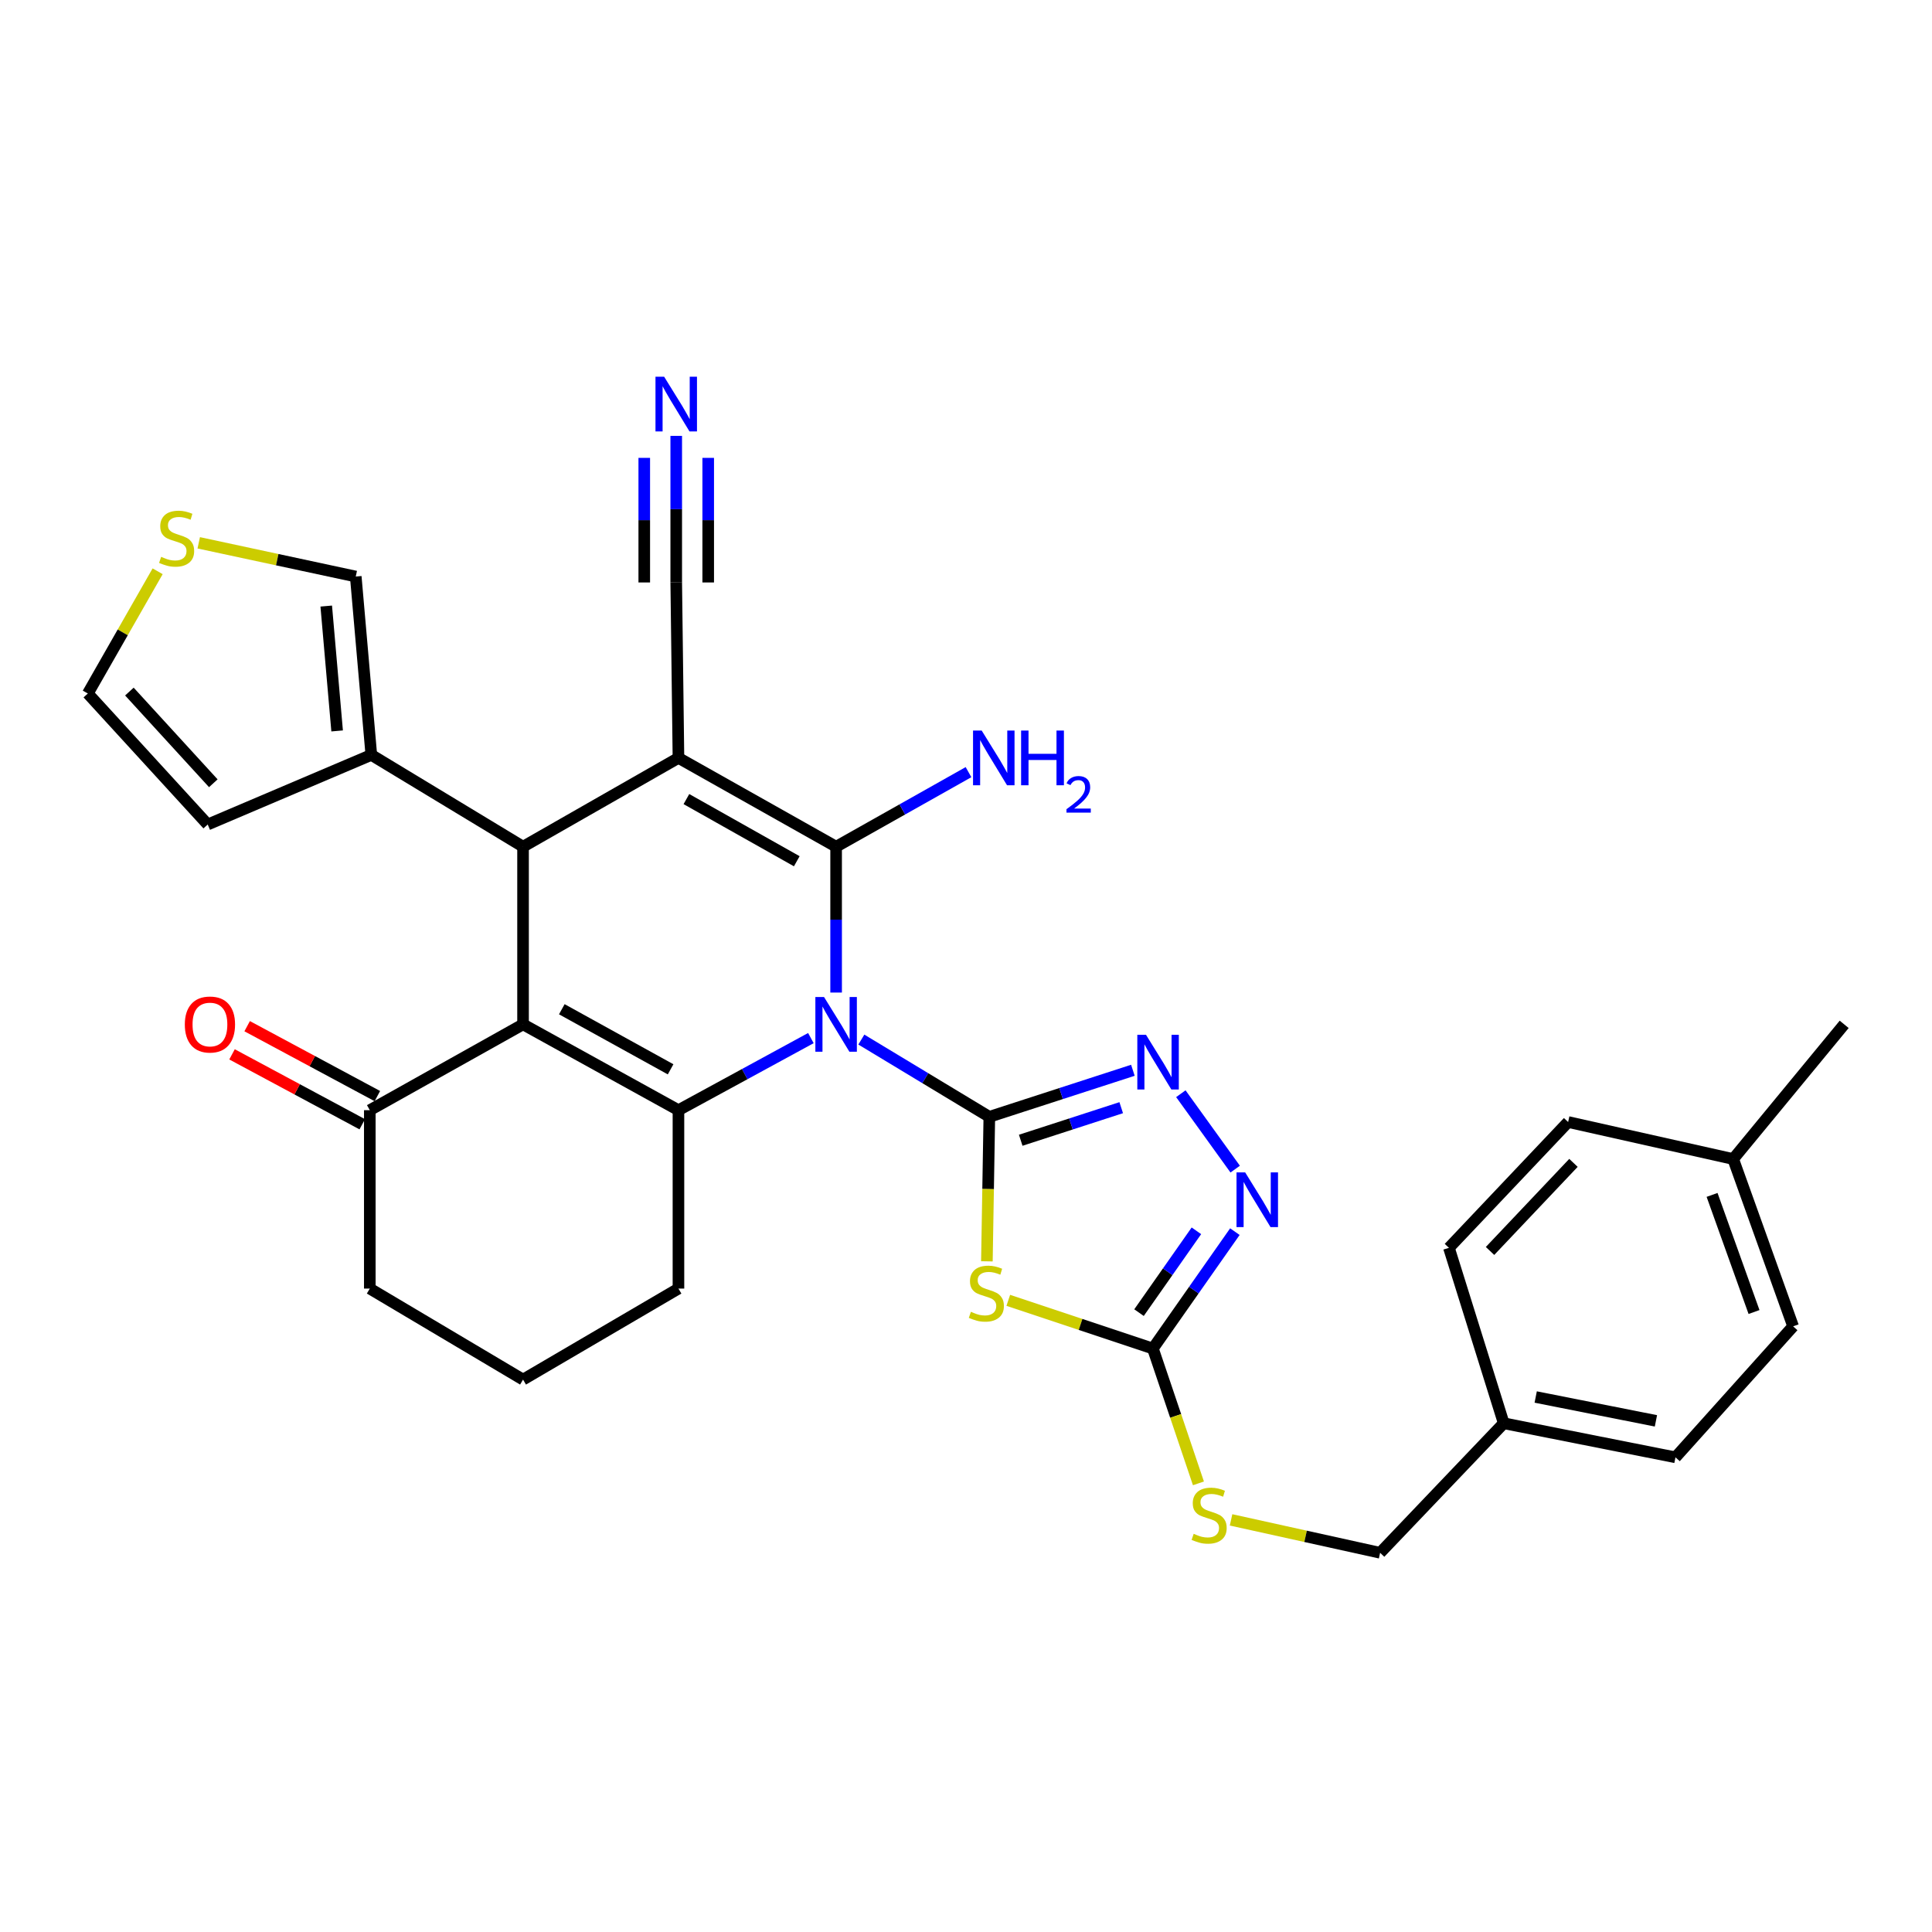 <?xml version='1.0' encoding='iso-8859-1'?>
<svg version='1.1' baseProfile='full'
              xmlns='http://www.w3.org/2000/svg'
                      xmlns:rdkit='http://www.rdkit.org/xml'
                      xmlns:xlink='http://www.w3.org/1999/xlink'
                  xml:space='preserve'
width='1000px' height='1000px' viewBox='0 0 1000 1000'>
<!-- END OF HEADER -->
<rect style='opacity:1.0;fill:#FFFFFF;stroke:none' width='1000' height='1000' x='0' y='0'> </rect>
<path class='bond-1' d='M 432.773,513.744 L 432.773,475.999' style='fill:none;fill-rule:evenodd;stroke:#0000FF;stroke-width:6px;stroke-linecap:butt;stroke-linejoin:miter;stroke-opacity:1' />
<path class='bond-1' d='M 432.773,475.999 L 432.773,438.253' style='fill:none;fill-rule:evenodd;stroke:#000000;stroke-width:6px;stroke-linecap:butt;stroke-linejoin:miter;stroke-opacity:1' />
<path class='bond-2' d='M 445.829,538.083 L 478.95,558.075' style='fill:none;fill-rule:evenodd;stroke:#0000FF;stroke-width:6px;stroke-linecap:butt;stroke-linejoin:miter;stroke-opacity:1' />
<path class='bond-2' d='M 478.95,558.075 L 512.072,578.067' style='fill:none;fill-rule:evenodd;stroke:#000000;stroke-width:6px;stroke-linecap:butt;stroke-linejoin:miter;stroke-opacity:1' />
<path class='bond-4' d='M 419.71,537.314 L 385.438,555.972' style='fill:none;fill-rule:evenodd;stroke:#0000FF;stroke-width:6px;stroke-linecap:butt;stroke-linejoin:miter;stroke-opacity:1' />
<path class='bond-4' d='M 385.438,555.972 L 351.166,574.629' style='fill:none;fill-rule:evenodd;stroke:#000000;stroke-width:6px;stroke-linecap:butt;stroke-linejoin:miter;stroke-opacity:1' />
<path class='bond-0' d='M 351.166,392.292 L 432.773,438.253' style='fill:none;fill-rule:evenodd;stroke:#000000;stroke-width:6px;stroke-linecap:butt;stroke-linejoin:miter;stroke-opacity:1' />
<path class='bond-0' d='M 355.286,413.606 L 412.411,445.779' style='fill:none;fill-rule:evenodd;stroke:#000000;stroke-width:6px;stroke-linecap:butt;stroke-linejoin:miter;stroke-opacity:1' />
<path class='bond-10' d='M 351.166,392.292 L 350.017,301.482' style='fill:none;fill-rule:evenodd;stroke:#000000;stroke-width:6px;stroke-linecap:butt;stroke-linejoin:miter;stroke-opacity:1' />
<path class='bond-32' d='M 351.166,392.292 L 270.728,438.253' style='fill:none;fill-rule:evenodd;stroke:#000000;stroke-width:6px;stroke-linecap:butt;stroke-linejoin:miter;stroke-opacity:1' />
<path class='bond-15' d='M 432.773,438.253 L 467.036,418.956' style='fill:none;fill-rule:evenodd;stroke:#000000;stroke-width:6px;stroke-linecap:butt;stroke-linejoin:miter;stroke-opacity:1' />
<path class='bond-15' d='M 467.036,418.956 L 501.298,399.66' style='fill:none;fill-rule:evenodd;stroke:#0000FF;stroke-width:6px;stroke-linecap:butt;stroke-linejoin:miter;stroke-opacity:1' />
<path class='bond-6' d='M 512.072,578.067 L 511.442,615.465' style='fill:none;fill-rule:evenodd;stroke:#000000;stroke-width:6px;stroke-linecap:butt;stroke-linejoin:miter;stroke-opacity:1' />
<path class='bond-6' d='M 511.442,615.465 L 510.813,652.863' style='fill:none;fill-rule:evenodd;stroke:#CCCC00;stroke-width:6px;stroke-linecap:butt;stroke-linejoin:miter;stroke-opacity:1' />
<path class='bond-7' d='M 512.072,578.067 L 549.226,566.022' style='fill:none;fill-rule:evenodd;stroke:#000000;stroke-width:6px;stroke-linecap:butt;stroke-linejoin:miter;stroke-opacity:1' />
<path class='bond-7' d='M 549.226,566.022 L 586.38,553.976' style='fill:none;fill-rule:evenodd;stroke:#0000FF;stroke-width:6px;stroke-linecap:butt;stroke-linejoin:miter;stroke-opacity:1' />
<path class='bond-7' d='M 528.322,590.196 L 554.33,581.764' style='fill:none;fill-rule:evenodd;stroke:#000000;stroke-width:6px;stroke-linecap:butt;stroke-linejoin:miter;stroke-opacity:1' />
<path class='bond-7' d='M 554.33,581.764 L 580.338,573.332' style='fill:none;fill-rule:evenodd;stroke:#0000FF;stroke-width:6px;stroke-linecap:butt;stroke-linejoin:miter;stroke-opacity:1' />
<path class='bond-3' d='M 270.728,530.203 L 351.166,574.629' style='fill:none;fill-rule:evenodd;stroke:#000000;stroke-width:6px;stroke-linecap:butt;stroke-linejoin:miter;stroke-opacity:1' />
<path class='bond-3' d='M 290.794,522.38 L 347.102,553.478' style='fill:none;fill-rule:evenodd;stroke:#000000;stroke-width:6px;stroke-linecap:butt;stroke-linejoin:miter;stroke-opacity:1' />
<path class='bond-5' d='M 270.728,530.203 L 270.728,438.253' style='fill:none;fill-rule:evenodd;stroke:#000000;stroke-width:6px;stroke-linecap:butt;stroke-linejoin:miter;stroke-opacity:1' />
<path class='bond-12' d='M 270.728,530.203 L 191.41,574.629' style='fill:none;fill-rule:evenodd;stroke:#000000;stroke-width:6px;stroke-linecap:butt;stroke-linejoin:miter;stroke-opacity:1' />
<path class='bond-21' d='M 351.166,574.629 L 351.166,666.965' style='fill:none;fill-rule:evenodd;stroke:#000000;stroke-width:6px;stroke-linecap:butt;stroke-linejoin:miter;stroke-opacity:1' />
<path class='bond-11' d='M 270.728,438.253 L 192.192,390.738' style='fill:none;fill-rule:evenodd;stroke:#000000;stroke-width:6px;stroke-linecap:butt;stroke-linejoin:miter;stroke-opacity:1' />
<path class='bond-8' d='M 521.888,673.047 L 559.309,685.521' style='fill:none;fill-rule:evenodd;stroke:#CCCC00;stroke-width:6px;stroke-linecap:butt;stroke-linejoin:miter;stroke-opacity:1' />
<path class='bond-8' d='M 559.309,685.521 L 596.731,697.995' style='fill:none;fill-rule:evenodd;stroke:#000000;stroke-width:6px;stroke-linecap:butt;stroke-linejoin:miter;stroke-opacity:1' />
<path class='bond-9' d='M 611.203,566.105 L 639.331,605.134' style='fill:none;fill-rule:evenodd;stroke:#0000FF;stroke-width:6px;stroke-linecap:butt;stroke-linejoin:miter;stroke-opacity:1' />
<path class='bond-16' d='M 596.731,697.995 L 608.52,732.89' style='fill:none;fill-rule:evenodd;stroke:#000000;stroke-width:6px;stroke-linecap:butt;stroke-linejoin:miter;stroke-opacity:1' />
<path class='bond-16' d='M 608.52,732.89 L 620.31,767.786' style='fill:none;fill-rule:evenodd;stroke:#CCCC00;stroke-width:6px;stroke-linecap:butt;stroke-linejoin:miter;stroke-opacity:1' />
<path class='bond-33' d='M 596.731,697.995 L 617.951,667.746' style='fill:none;fill-rule:evenodd;stroke:#000000;stroke-width:6px;stroke-linecap:butt;stroke-linejoin:miter;stroke-opacity:1' />
<path class='bond-33' d='M 617.951,667.746 L 639.172,637.497' style='fill:none;fill-rule:evenodd;stroke:#0000FF;stroke-width:6px;stroke-linecap:butt;stroke-linejoin:miter;stroke-opacity:1' />
<path class='bond-33' d='M 589.549,679.416 L 604.403,658.242' style='fill:none;fill-rule:evenodd;stroke:#000000;stroke-width:6px;stroke-linecap:butt;stroke-linejoin:miter;stroke-opacity:1' />
<path class='bond-33' d='M 604.403,658.242 L 619.258,637.067' style='fill:none;fill-rule:evenodd;stroke:#0000FF;stroke-width:6px;stroke-linecap:butt;stroke-linejoin:miter;stroke-opacity:1' />
<path class='bond-13' d='M 350.017,301.482 L 350.017,263.548' style='fill:none;fill-rule:evenodd;stroke:#000000;stroke-width:6px;stroke-linecap:butt;stroke-linejoin:miter;stroke-opacity:1' />
<path class='bond-13' d='M 350.017,263.548 L 350.017,225.615' style='fill:none;fill-rule:evenodd;stroke:#0000FF;stroke-width:6px;stroke-linecap:butt;stroke-linejoin:miter;stroke-opacity:1' />
<path class='bond-13' d='M 366.567,301.482 L 366.567,269.238' style='fill:none;fill-rule:evenodd;stroke:#000000;stroke-width:6px;stroke-linecap:butt;stroke-linejoin:miter;stroke-opacity:1' />
<path class='bond-13' d='M 366.567,269.238 L 366.567,236.995' style='fill:none;fill-rule:evenodd;stroke:#0000FF;stroke-width:6px;stroke-linecap:butt;stroke-linejoin:miter;stroke-opacity:1' />
<path class='bond-13' d='M 333.468,301.482 L 333.468,269.238' style='fill:none;fill-rule:evenodd;stroke:#000000;stroke-width:6px;stroke-linecap:butt;stroke-linejoin:miter;stroke-opacity:1' />
<path class='bond-13' d='M 333.468,269.238 L 333.468,236.995' style='fill:none;fill-rule:evenodd;stroke:#0000FF;stroke-width:6px;stroke-linecap:butt;stroke-linejoin:miter;stroke-opacity:1' />
<path class='bond-17' d='M 192.192,390.738 L 184.138,298.411' style='fill:none;fill-rule:evenodd;stroke:#000000;stroke-width:6px;stroke-linecap:butt;stroke-linejoin:miter;stroke-opacity:1' />
<path class='bond-17' d='M 174.497,378.327 L 168.859,313.699' style='fill:none;fill-rule:evenodd;stroke:#000000;stroke-width:6px;stroke-linecap:butt;stroke-linejoin:miter;stroke-opacity:1' />
<path class='bond-18' d='M 192.192,390.738 L 107.514,426.761' style='fill:none;fill-rule:evenodd;stroke:#000000;stroke-width:6px;stroke-linecap:butt;stroke-linejoin:miter;stroke-opacity:1' />
<path class='bond-20' d='M 195.324,567.338 L 161.625,549.246' style='fill:none;fill-rule:evenodd;stroke:#000000;stroke-width:6px;stroke-linecap:butt;stroke-linejoin:miter;stroke-opacity:1' />
<path class='bond-20' d='M 161.625,549.246 L 127.926,531.153' style='fill:none;fill-rule:evenodd;stroke:#FF0000;stroke-width:6px;stroke-linecap:butt;stroke-linejoin:miter;stroke-opacity:1' />
<path class='bond-20' d='M 187.496,581.919 L 153.797,563.826' style='fill:none;fill-rule:evenodd;stroke:#000000;stroke-width:6px;stroke-linecap:butt;stroke-linejoin:miter;stroke-opacity:1' />
<path class='bond-20' d='M 153.797,563.826 L 120.098,545.734' style='fill:none;fill-rule:evenodd;stroke:#FF0000;stroke-width:6px;stroke-linecap:butt;stroke-linejoin:miter;stroke-opacity:1' />
<path class='bond-34' d='M 191.41,574.629 L 191.41,666.965' style='fill:none;fill-rule:evenodd;stroke:#000000;stroke-width:6px;stroke-linecap:butt;stroke-linejoin:miter;stroke-opacity:1' />
<path class='bond-14' d='M 102.867,280.956 L 143.502,289.684' style='fill:none;fill-rule:evenodd;stroke:#CCCC00;stroke-width:6px;stroke-linecap:butt;stroke-linejoin:miter;stroke-opacity:1' />
<path class='bond-14' d='M 143.502,289.684 L 184.138,298.411' style='fill:none;fill-rule:evenodd;stroke:#000000;stroke-width:6px;stroke-linecap:butt;stroke-linejoin:miter;stroke-opacity:1' />
<path class='bond-35' d='M 81.592,295.694 L 63.523,327.324' style='fill:none;fill-rule:evenodd;stroke:#CCCC00;stroke-width:6px;stroke-linecap:butt;stroke-linejoin:miter;stroke-opacity:1' />
<path class='bond-35' d='M 63.523,327.324 L 45.455,358.954' style='fill:none;fill-rule:evenodd;stroke:#000000;stroke-width:6px;stroke-linecap:butt;stroke-linejoin:miter;stroke-opacity:1' />
<path class='bond-22' d='M 637.194,786.686 L 675.772,795.206' style='fill:none;fill-rule:evenodd;stroke:#CCCC00;stroke-width:6px;stroke-linecap:butt;stroke-linejoin:miter;stroke-opacity:1' />
<path class='bond-22' d='M 675.772,795.206 L 714.35,803.727' style='fill:none;fill-rule:evenodd;stroke:#000000;stroke-width:6px;stroke-linecap:butt;stroke-linejoin:miter;stroke-opacity:1' />
<path class='bond-19' d='M 107.514,426.761 L 45.455,358.954' style='fill:none;fill-rule:evenodd;stroke:#000000;stroke-width:6px;stroke-linecap:butt;stroke-linejoin:miter;stroke-opacity:1' />
<path class='bond-19' d='M 110.413,405.416 L 66.972,357.952' style='fill:none;fill-rule:evenodd;stroke:#000000;stroke-width:6px;stroke-linecap:butt;stroke-linejoin:miter;stroke-opacity:1' />
<path class='bond-30' d='M 351.166,666.965 L 270.728,714.075' style='fill:none;fill-rule:evenodd;stroke:#000000;stroke-width:6px;stroke-linecap:butt;stroke-linejoin:miter;stroke-opacity:1' />
<path class='bond-23' d='M 714.35,803.727 L 778.323,736.674' style='fill:none;fill-rule:evenodd;stroke:#000000;stroke-width:6px;stroke-linecap:butt;stroke-linejoin:miter;stroke-opacity:1' />
<path class='bond-25' d='M 778.323,736.674 L 749.968,645.883' style='fill:none;fill-rule:evenodd;stroke:#000000;stroke-width:6px;stroke-linecap:butt;stroke-linejoin:miter;stroke-opacity:1' />
<path class='bond-26' d='M 778.323,736.674 L 867.22,754.308' style='fill:none;fill-rule:evenodd;stroke:#000000;stroke-width:6px;stroke-linecap:butt;stroke-linejoin:miter;stroke-opacity:1' />
<path class='bond-26' d='M 794.877,723.086 L 857.106,735.43' style='fill:none;fill-rule:evenodd;stroke:#000000;stroke-width:6px;stroke-linecap:butt;stroke-linejoin:miter;stroke-opacity:1' />
<path class='bond-24' d='M 897.092,599.912 L 928.113,686.511' style='fill:none;fill-rule:evenodd;stroke:#000000;stroke-width:6px;stroke-linecap:butt;stroke-linejoin:miter;stroke-opacity:1' />
<path class='bond-24' d='M 886.165,618.483 L 907.879,679.102' style='fill:none;fill-rule:evenodd;stroke:#000000;stroke-width:6px;stroke-linecap:butt;stroke-linejoin:miter;stroke-opacity:1' />
<path class='bond-31' d='M 897.092,599.912 L 954.545,530.203' style='fill:none;fill-rule:evenodd;stroke:#000000;stroke-width:6px;stroke-linecap:butt;stroke-linejoin:miter;stroke-opacity:1' />
<path class='bond-36' d='M 897.092,599.912 L 811.66,580.752' style='fill:none;fill-rule:evenodd;stroke:#000000;stroke-width:6px;stroke-linecap:butt;stroke-linejoin:miter;stroke-opacity:1' />
<path class='bond-27' d='M 749.968,645.883 L 811.66,580.752' style='fill:none;fill-rule:evenodd;stroke:#000000;stroke-width:6px;stroke-linecap:butt;stroke-linejoin:miter;stroke-opacity:1' />
<path class='bond-27' d='M 771.237,647.494 L 814.422,601.902' style='fill:none;fill-rule:evenodd;stroke:#000000;stroke-width:6px;stroke-linecap:butt;stroke-linejoin:miter;stroke-opacity:1' />
<path class='bond-28' d='M 867.22,754.308 L 928.113,686.511' style='fill:none;fill-rule:evenodd;stroke:#000000;stroke-width:6px;stroke-linecap:butt;stroke-linejoin:miter;stroke-opacity:1' />
<path class='bond-29' d='M 191.41,666.965 L 270.728,714.075' style='fill:none;fill-rule:evenodd;stroke:#000000;stroke-width:6px;stroke-linecap:butt;stroke-linejoin:miter;stroke-opacity:1' />
<path  class='atom-0' d='M 426.513 516.043
L 435.793 531.043
Q 436.713 532.523, 438.193 535.203
Q 439.673 537.883, 439.753 538.043
L 439.753 516.043
L 443.513 516.043
L 443.513 544.363
L 439.633 544.363
L 429.673 527.963
Q 428.513 526.043, 427.273 523.843
Q 426.073 521.643, 425.713 520.963
L 425.713 544.363
L 422.033 544.363
L 422.033 516.043
L 426.513 516.043
' fill='#0000FF'/>
<path  class='atom-7' d='M 502.536 678.983
Q 502.856 679.103, 504.176 679.663
Q 505.496 680.223, 506.936 680.583
Q 508.416 680.903, 509.856 680.903
Q 512.536 680.903, 514.096 679.623
Q 515.656 678.303, 515.656 676.023
Q 515.656 674.463, 514.856 673.503
Q 514.096 672.543, 512.896 672.023
Q 511.696 671.503, 509.696 670.903
Q 507.176 670.143, 505.656 669.423
Q 504.176 668.703, 503.096 667.183
Q 502.056 665.663, 502.056 663.103
Q 502.056 659.543, 504.456 657.343
Q 506.896 655.143, 511.696 655.143
Q 514.976 655.143, 518.696 656.703
L 517.776 659.783
Q 514.376 658.383, 511.816 658.383
Q 509.056 658.383, 507.536 659.543
Q 506.016 660.663, 506.056 662.623
Q 506.056 664.143, 506.816 665.063
Q 507.616 665.983, 508.736 666.503
Q 509.896 667.023, 511.816 667.623
Q 514.376 668.423, 515.896 669.223
Q 517.416 670.023, 518.496 671.663
Q 519.616 673.263, 519.616 676.023
Q 519.616 679.943, 516.976 682.063
Q 514.376 684.143, 510.016 684.143
Q 507.496 684.143, 505.576 683.583
Q 503.696 683.063, 501.456 682.143
L 502.536 678.983
' fill='#CCCC00'/>
<path  class='atom-8' d='M 593.155 535.59
L 602.435 550.59
Q 603.355 552.07, 604.835 554.75
Q 606.315 557.43, 606.395 557.59
L 606.395 535.59
L 610.155 535.59
L 610.155 563.91
L 606.275 563.91
L 596.315 547.51
Q 595.155 545.59, 593.915 543.39
Q 592.715 541.19, 592.355 540.51
L 592.355 563.91
L 588.675 563.91
L 588.675 535.59
L 593.155 535.59
' fill='#0000FF'/>
<path  class='atom-10' d='M 644.495 606.825
L 653.775 621.825
Q 654.695 623.305, 656.175 625.985
Q 657.655 628.665, 657.735 628.825
L 657.735 606.825
L 661.495 606.825
L 661.495 635.145
L 657.615 635.145
L 647.655 618.745
Q 646.495 616.825, 645.255 614.625
Q 644.055 612.425, 643.695 611.745
L 643.695 635.145
L 640.015 635.145
L 640.015 606.825
L 644.495 606.825
' fill='#0000FF'/>
<path  class='atom-14' d='M 343.757 194.986
L 353.037 209.986
Q 353.957 211.466, 355.437 214.146
Q 356.917 216.826, 356.997 216.986
L 356.997 194.986
L 360.757 194.986
L 360.757 223.306
L 356.877 223.306
L 346.917 206.906
Q 345.757 204.986, 344.517 202.786
Q 343.317 200.586, 342.957 199.906
L 342.957 223.306
L 339.277 223.306
L 339.277 194.986
L 343.757 194.986
' fill='#0000FF'/>
<path  class='atom-15' d='M 83.416 288.217
Q 83.736 288.337, 85.056 288.897
Q 86.376 289.457, 87.816 289.817
Q 89.296 290.137, 90.736 290.137
Q 93.416 290.137, 94.976 288.857
Q 96.536 287.537, 96.536 285.257
Q 96.536 283.697, 95.736 282.737
Q 94.976 281.777, 93.776 281.257
Q 92.576 280.737, 90.576 280.137
Q 88.056 279.377, 86.536 278.657
Q 85.056 277.937, 83.976 276.417
Q 82.936 274.897, 82.936 272.337
Q 82.936 268.777, 85.336 266.577
Q 87.776 264.377, 92.576 264.377
Q 95.856 264.377, 99.576 265.937
L 98.656 269.017
Q 95.256 267.617, 92.696 267.617
Q 89.936 267.617, 88.416 268.777
Q 86.896 269.897, 86.936 271.857
Q 86.936 273.377, 87.696 274.297
Q 88.496 275.217, 89.616 275.737
Q 90.776 276.257, 92.696 276.857
Q 95.256 277.657, 96.776 278.457
Q 98.296 279.257, 99.376 280.897
Q 100.496 282.497, 100.496 285.257
Q 100.496 289.177, 97.856 291.297
Q 95.256 293.377, 90.896 293.377
Q 88.376 293.377, 86.456 292.817
Q 84.576 292.297, 82.336 291.377
L 83.416 288.217
' fill='#CCCC00'/>
<path  class='atom-16' d='M 508.12 378.132
L 517.4 393.132
Q 518.32 394.612, 519.8 397.292
Q 521.28 399.972, 521.36 400.132
L 521.36 378.132
L 525.12 378.132
L 525.12 406.452
L 521.24 406.452
L 511.28 390.052
Q 510.12 388.132, 508.88 385.932
Q 507.68 383.732, 507.32 383.052
L 507.32 406.452
L 503.64 406.452
L 503.64 378.132
L 508.12 378.132
' fill='#0000FF'/>
<path  class='atom-16' d='M 528.52 378.132
L 532.36 378.132
L 532.36 390.172
L 546.84 390.172
L 546.84 378.132
L 550.68 378.132
L 550.68 406.452
L 546.84 406.452
L 546.84 393.372
L 532.36 393.372
L 532.36 406.452
L 528.52 406.452
L 528.52 378.132
' fill='#0000FF'/>
<path  class='atom-16' d='M 552.052 405.458
Q 552.739 403.69, 554.376 402.713
Q 556.012 401.71, 558.283 401.71
Q 561.108 401.71, 562.692 403.241
Q 564.276 404.772, 564.276 407.491
Q 564.276 410.263, 562.216 412.85
Q 560.184 415.438, 555.96 418.5
L 564.592 418.5
L 564.592 420.612
L 552 420.612
L 552 418.843
Q 555.484 416.362, 557.544 414.514
Q 559.629 412.666, 560.632 411.002
Q 561.636 409.339, 561.636 407.623
Q 561.636 405.828, 560.738 404.825
Q 559.84 403.822, 558.283 403.822
Q 556.778 403.822, 555.775 404.429
Q 554.772 405.036, 554.059 406.382
L 552.052 405.458
' fill='#0000FF'/>
<path  class='atom-17' d='M 617.848 793.9
Q 618.168 794.02, 619.488 794.58
Q 620.808 795.14, 622.248 795.5
Q 623.728 795.82, 625.168 795.82
Q 627.848 795.82, 629.408 794.54
Q 630.968 793.22, 630.968 790.94
Q 630.968 789.38, 630.168 788.42
Q 629.408 787.46, 628.208 786.94
Q 627.008 786.42, 625.008 785.82
Q 622.488 785.06, 620.968 784.34
Q 619.488 783.62, 618.408 782.1
Q 617.368 780.58, 617.368 778.02
Q 617.368 774.46, 619.768 772.26
Q 622.208 770.06, 627.008 770.06
Q 630.288 770.06, 634.008 771.62
L 633.088 774.7
Q 629.688 773.3, 627.128 773.3
Q 624.368 773.3, 622.848 774.46
Q 621.328 775.58, 621.368 777.54
Q 621.368 779.06, 622.128 779.98
Q 622.928 780.9, 624.048 781.42
Q 625.208 781.94, 627.128 782.54
Q 629.688 783.34, 631.208 784.14
Q 632.728 784.94, 633.808 786.58
Q 634.928 788.18, 634.928 790.94
Q 634.928 794.86, 632.288 796.98
Q 629.688 799.06, 625.328 799.06
Q 622.808 799.06, 620.888 798.5
Q 619.008 797.98, 616.768 797.06
L 617.848 793.9
' fill='#CCCC00'/>
<path  class='atom-21' d='M 95.664 530.283
Q 95.664 523.483, 99.024 519.683
Q 102.384 515.883, 108.664 515.883
Q 114.944 515.883, 118.304 519.683
Q 121.664 523.483, 121.664 530.283
Q 121.664 537.163, 118.264 541.083
Q 114.864 544.963, 108.664 544.963
Q 102.424 544.963, 99.024 541.083
Q 95.664 537.203, 95.664 530.283
M 108.664 541.763
Q 112.984 541.763, 115.304 538.883
Q 117.664 535.963, 117.664 530.283
Q 117.664 524.723, 115.304 521.923
Q 112.984 519.083, 108.664 519.083
Q 104.344 519.083, 101.984 521.883
Q 99.664 524.683, 99.664 530.283
Q 99.664 536.003, 101.984 538.883
Q 104.344 541.763, 108.664 541.763
' fill='#FF0000'/>
</svg>
